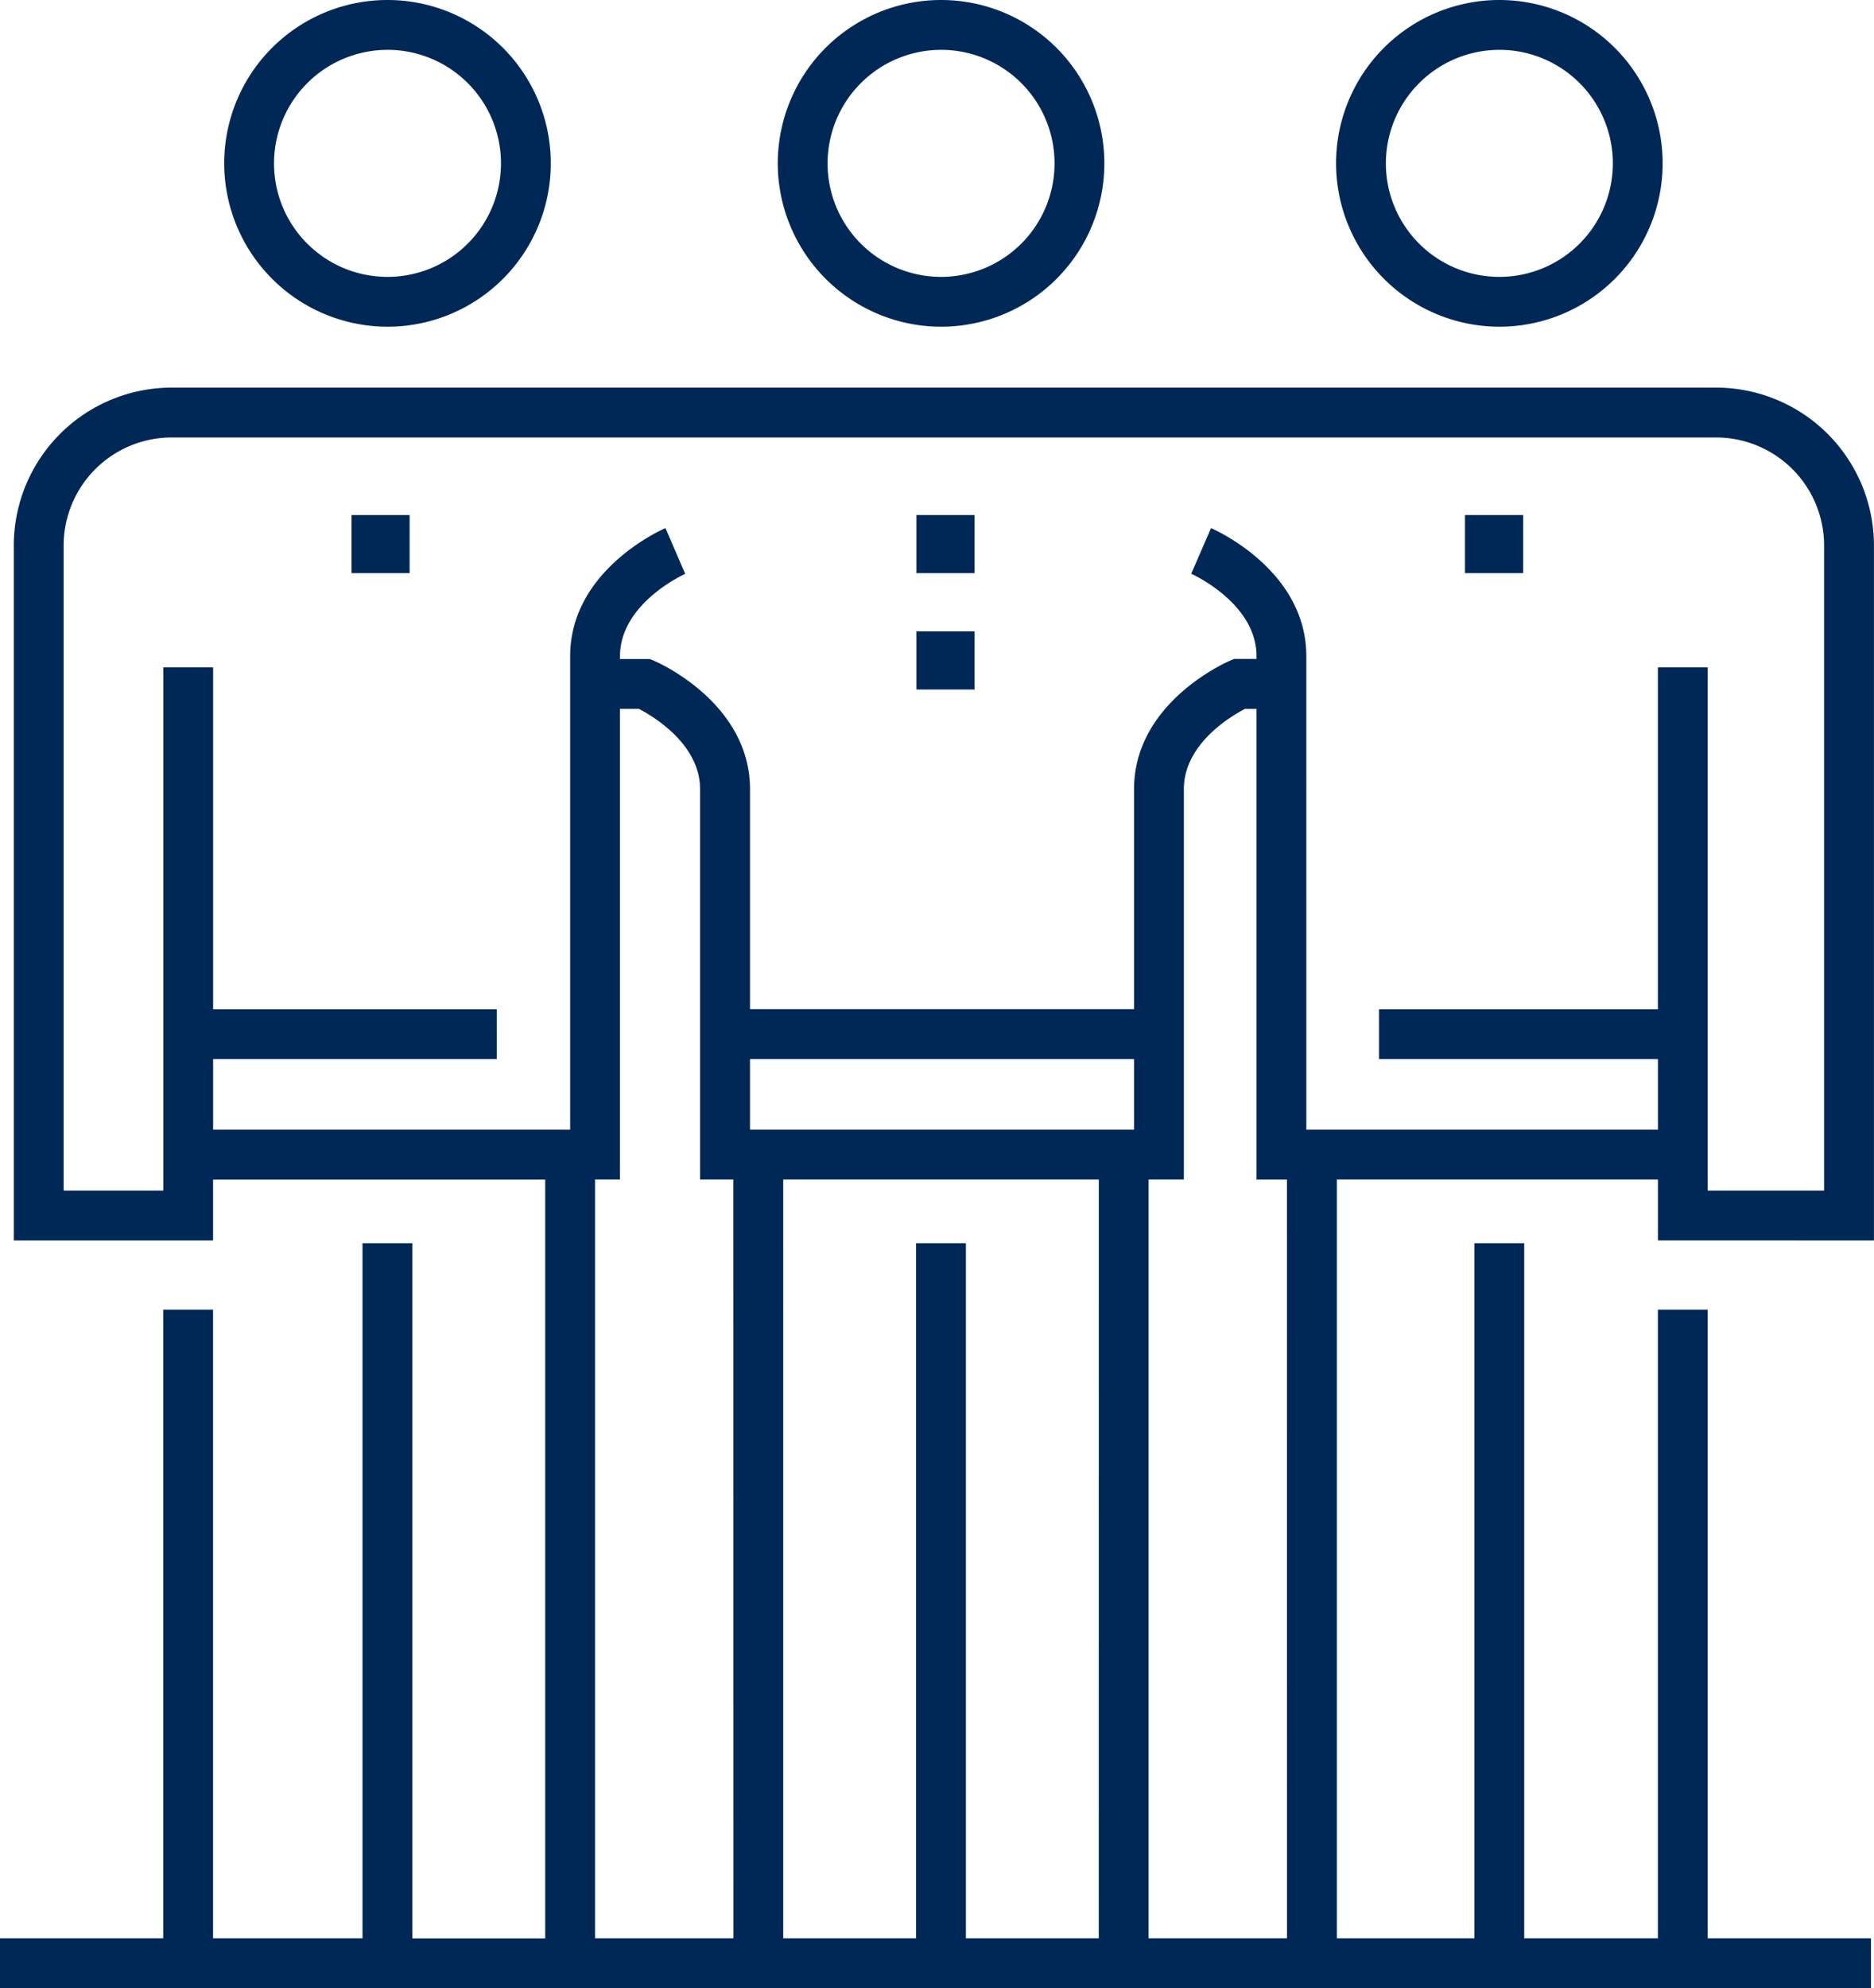 <svg id="processos" xmlns="http://www.w3.org/2000/svg" width="98.571" height="104.53" viewBox="0 0 98.571 104.53">
  <path id="Caminho_451" data-name="Caminho 451" d="M362.422,264.679a8.589,8.589,0,1,0-8.589-8.589A8.6,8.6,0,0,0,362.422,264.679Zm0-14.558a5.969,5.969,0,1,1-5.969,5.969A5.975,5.975,0,0,1,362.422,250.122Z" transform="translate(-342.04 -247.501)" fill="#002856"/>
  <path id="Caminho_452" data-name="Caminho 452" d="M395.755,264.679a8.589,8.589,0,1,0-8.589-8.589A8.6,8.6,0,0,0,395.755,264.679Zm0-14.558a5.969,5.969,0,1,1-5.969,5.969A5.975,5.975,0,0,1,395.755,250.122Z" transform="translate(-346.256 -247.501)" fill="#002856"/>
  <path id="Caminho_453" data-name="Caminho 453" d="M429.374,264.679a8.589,8.589,0,1,0-8.589-8.589A8.6,8.6,0,0,0,429.374,264.679Zm0-14.558a5.969,5.969,0,1,1-5.969,5.969A5.975,5.975,0,0,1,429.374,250.122Z" transform="translate(-350.509 -247.501)" fill="#002856"/>
  <path id="Caminho_454" data-name="Caminho 454" d="M438.9,315.672v-36.54a8.308,8.308,0,0,0-8.3-8.3H349.358a8.308,8.308,0,0,0-8.3,8.3v36.54h10.482v-3.2h17.47v39.894h-6.987V315.816H359.4v36.546h-7.862V319.31h-2.621v33.052h-8.589v2.62h98.416v-2.62h-8.589V319.31h-2.62v33.052h-7.031V315.816h-2.62v36.546H410.65V312.468h16.888v3.2Zm-59.991,36.69h-7.279V312.468h1.31V287.723h1c.76.4,3.214,1.854,3.214,4.221v20.523h1.751Zm19.217,0h-6.988V315.816h-2.621v36.546h-6.988V312.468h16.6Zm1.856-42.515h-20.2v-3.71h20.2Zm8.044,42.515h-7.28V312.468h1.856V291.945c0-2.37,2.457-3.828,3.213-4.221h.609v24.745h1.6Zm1.018-42.515V284.954c0-4.522-4.809-6.647-5.013-6.736l-1.042,2.4c.034.015,3.435,1.542,3.435,4.331v.148h-1.181l-.248.108c-.2.088-5.013,2.214-5.013,6.735v11.572h-20.2V291.945c0-4.52-4.809-6.647-5.013-6.735l-.249-.108h-1.577v-.148c0-2.789,3.4-4.316,3.43-4.329l-1.038-2.407c-.205.089-5.013,2.214-5.013,6.736v24.893H351.542v-3.71h14.922v-2.62H351.542V285.539h-2.621v27.513H343.68V279.132a5.684,5.684,0,0,1,5.678-5.678H430.6a5.684,5.684,0,0,1,5.678,5.678v33.919h-6.123V285.539h-2.62v17.978H412.866v2.62h14.672v3.71Z" transform="translate(-340.332 -250.452)" fill="#002856"/>
  <rect id="Retângulo_1593" data-name="Retângulo 1593" width="3.057" height="3.057" transform="translate(18.489 27.078)" fill="#002856"/>
  <rect id="Retângulo_1594" data-name="Retângulo 1594" width="3.059" height="3.057" transform="translate(48.203 27.078)" fill="#002856"/>
  <rect id="Retângulo_1595" data-name="Retângulo 1595" width="3.059" height="3.058" transform="translate(48.203 33.195)" fill="#002856"/>
  <rect id="Retângulo_1596" data-name="Retângulo 1596" width="3.059" height="3.057" transform="translate(77.057 27.078)" fill="#002856"/>
</svg>
